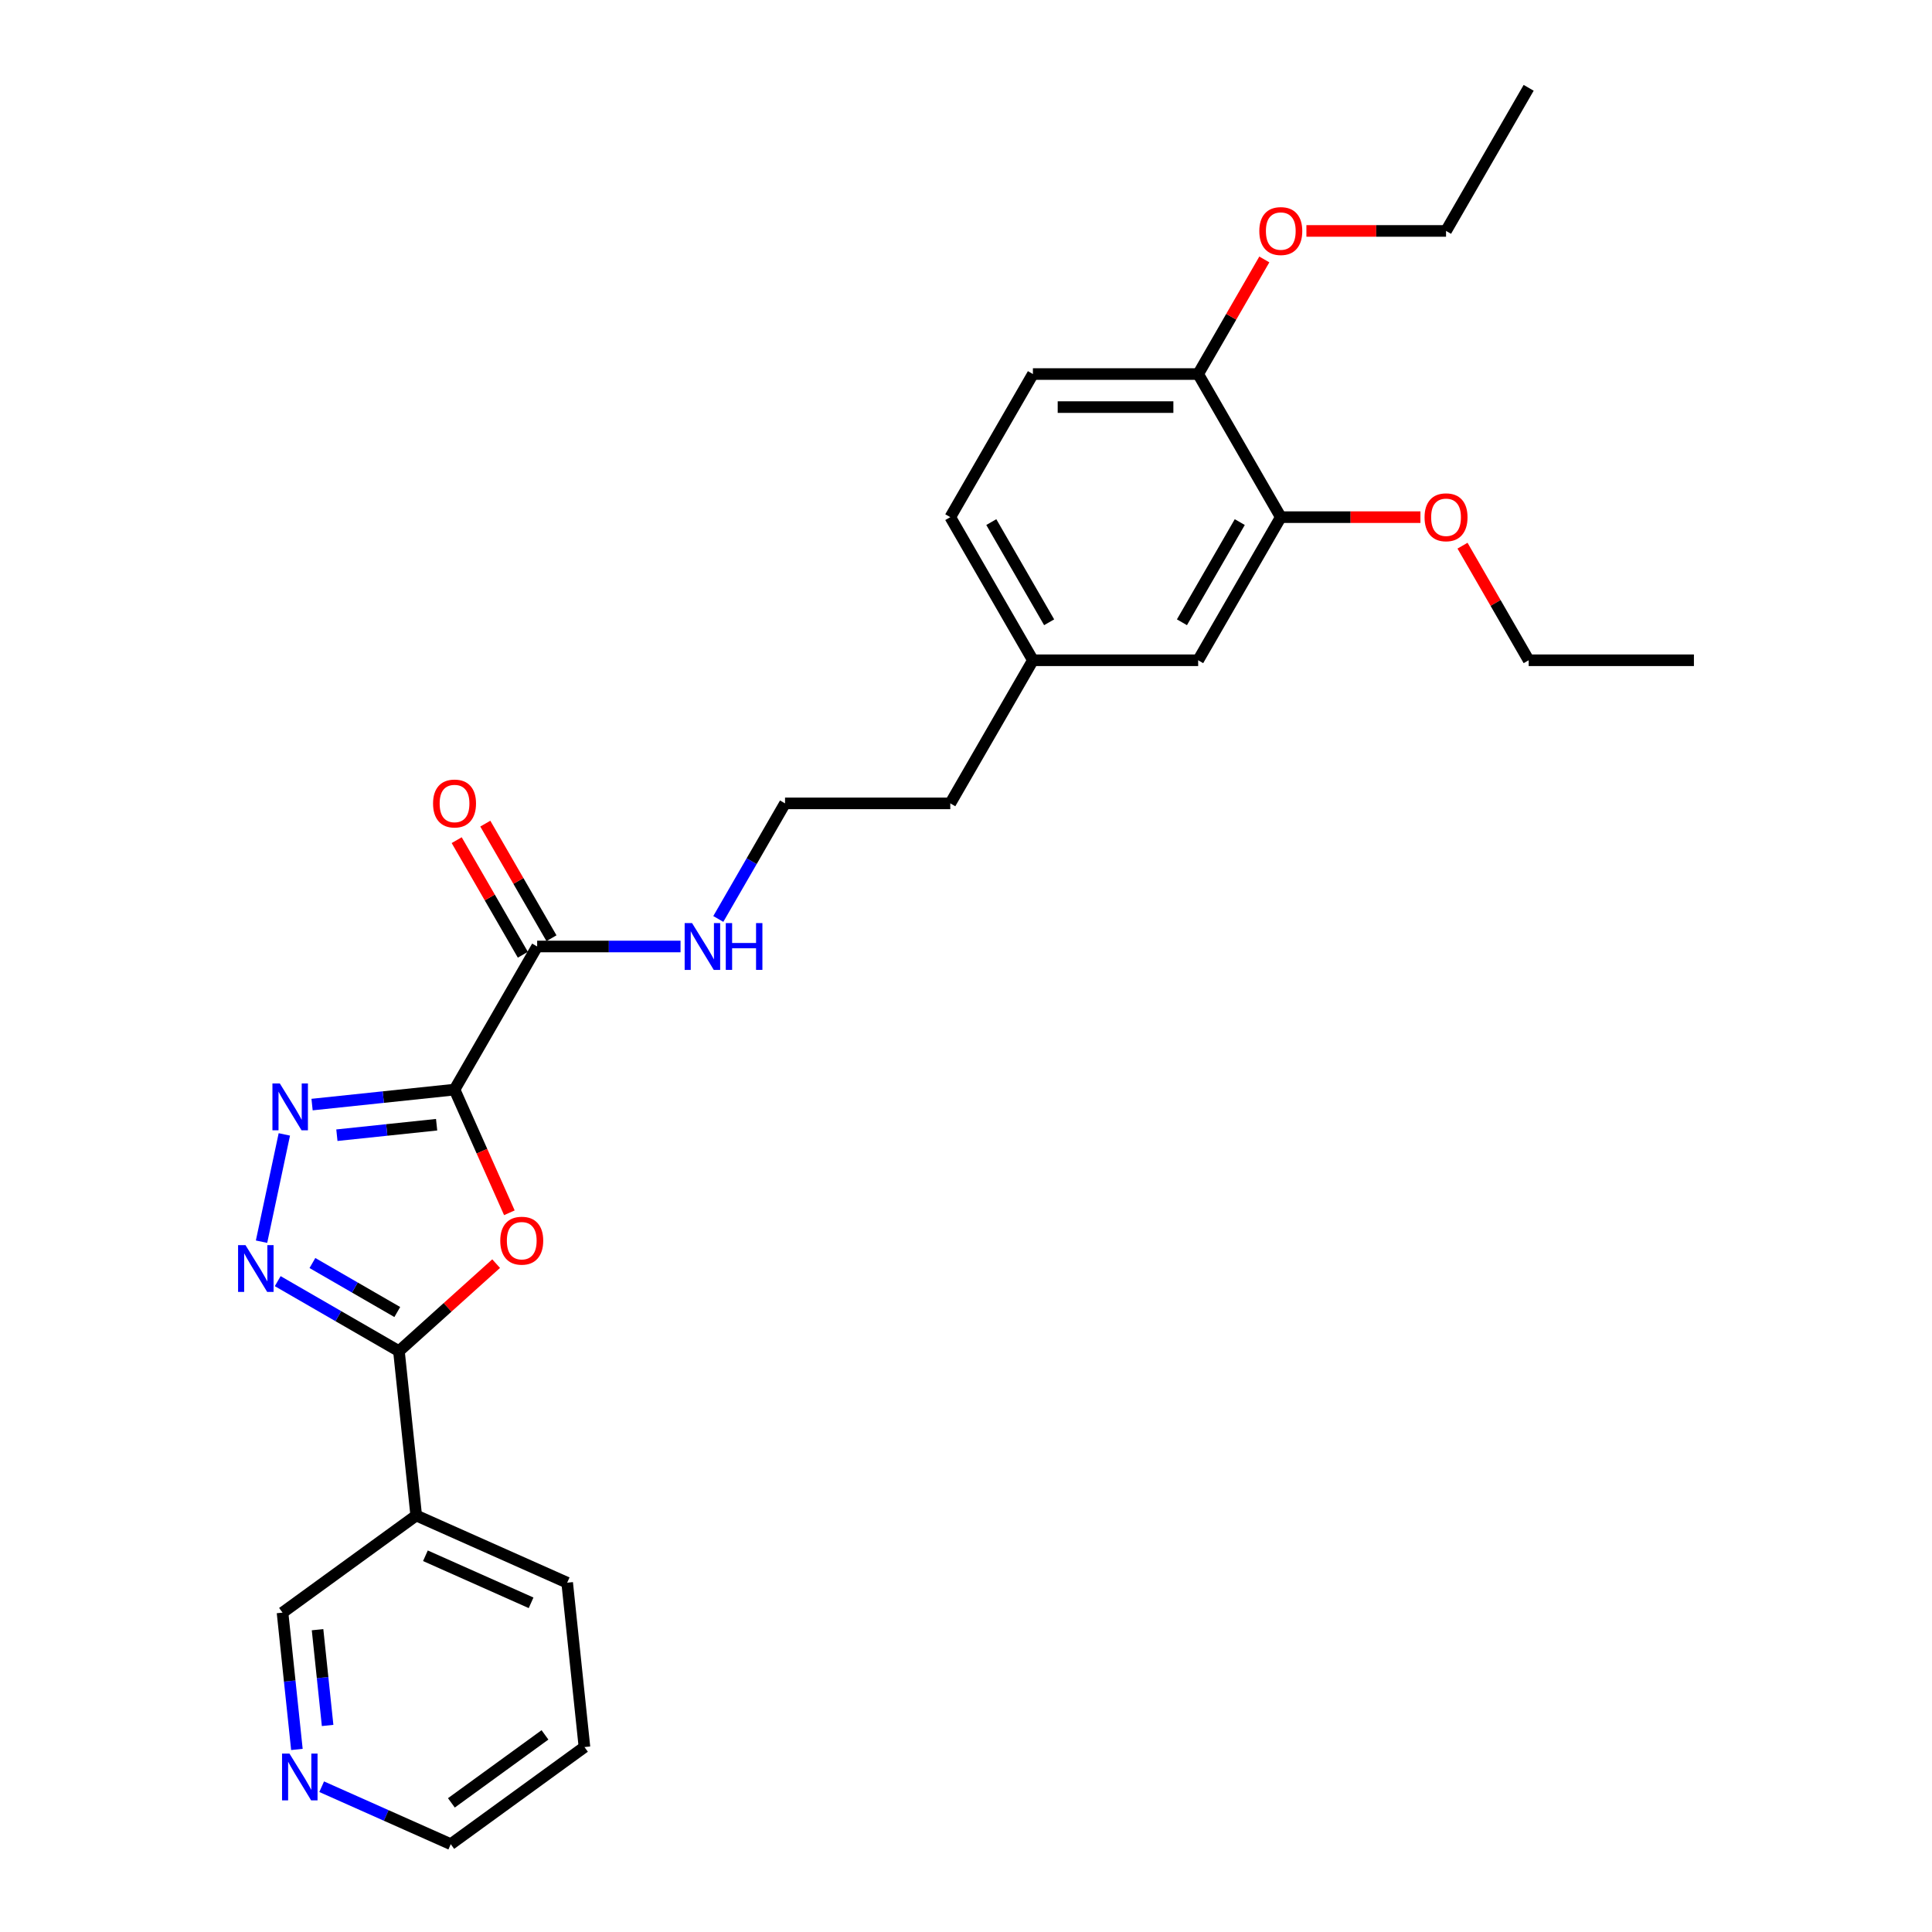 <?xml version='1.0' encoding='iso-8859-1'?>
<svg version='1.1' baseProfile='full'
              xmlns='http://www.w3.org/2000/svg'
                      xmlns:rdkit='http://www.rdkit.org/xml'
                      xmlns:xlink='http://www.w3.org/1999/xlink'
                  xml:space='preserve'
width='1000px' height='1000px' viewBox='0 0 1000 1000'>
<!-- END OF HEADER -->
<rect style='opacity:1.0;fill:#FFFFFF;stroke:none' width='1000' height='1000' x='0' y='0'> </rect>
<path class='bond-0' d='M 235.265,563.977 L 249.457,595.853' style='fill:none;fill-rule:evenodd;stroke:#000000;stroke-width:6px;stroke-linecap:butt;stroke-linejoin:miter;stroke-opacity:1' />
<path class='bond-0' d='M 249.457,595.853 L 263.65,627.729' style='fill:none;fill-rule:evenodd;stroke:#FF0000;stroke-width:6px;stroke-linecap:butt;stroke-linejoin:miter;stroke-opacity:1' />
<path class='bond-1' d='M 235.265,563.977 L 198.395,567.852' style='fill:none;fill-rule:evenodd;stroke:#000000;stroke-width:6px;stroke-linecap:butt;stroke-linejoin:miter;stroke-opacity:1' />
<path class='bond-1' d='M 198.395,567.852 L 161.525,571.727' style='fill:none;fill-rule:evenodd;stroke:#0000FF;stroke-width:6px;stroke-linecap:butt;stroke-linejoin:miter;stroke-opacity:1' />
<path class='bond-1' d='M 225.992,582.152 L 200.183,584.865' style='fill:none;fill-rule:evenodd;stroke:#000000;stroke-width:6px;stroke-linecap:butt;stroke-linejoin:miter;stroke-opacity:1' />
<path class='bond-1' d='M 200.183,584.865 L 174.374,587.578' style='fill:none;fill-rule:evenodd;stroke:#0000FF;stroke-width:6px;stroke-linecap:butt;stroke-linejoin:miter;stroke-opacity:1' />
<path class='bond-4' d='M 235.265,563.977 L 278.032,489.902' style='fill:none;fill-rule:evenodd;stroke:#000000;stroke-width:6px;stroke-linecap:butt;stroke-linejoin:miter;stroke-opacity:1' />
<path class='bond-2' d='M 256.797,654.053 L 231.644,676.701' style='fill:none;fill-rule:evenodd;stroke:#FF0000;stroke-width:6px;stroke-linecap:butt;stroke-linejoin:miter;stroke-opacity:1' />
<path class='bond-2' d='M 231.644,676.701 L 206.491,699.349' style='fill:none;fill-rule:evenodd;stroke:#000000;stroke-width:6px;stroke-linecap:butt;stroke-linejoin:miter;stroke-opacity:1' />
<path class='bond-3' d='M 147.171,587.167 L 135.368,642.697' style='fill:none;fill-rule:evenodd;stroke:#0000FF;stroke-width:6px;stroke-linecap:butt;stroke-linejoin:miter;stroke-opacity:1' />
<path class='bond-5' d='M 206.491,699.349 L 215.432,784.415' style='fill:none;fill-rule:evenodd;stroke:#000000;stroke-width:6px;stroke-linecap:butt;stroke-linejoin:miter;stroke-opacity:1' />
<path class='bond-27' d='M 206.491,699.349 L 175.116,681.235' style='fill:none;fill-rule:evenodd;stroke:#000000;stroke-width:6px;stroke-linecap:butt;stroke-linejoin:miter;stroke-opacity:1' />
<path class='bond-27' d='M 175.116,681.235 L 143.741,663.121' style='fill:none;fill-rule:evenodd;stroke:#0000FF;stroke-width:6px;stroke-linecap:butt;stroke-linejoin:miter;stroke-opacity:1' />
<path class='bond-27' d='M 205.632,679.1 L 183.669,666.42' style='fill:none;fill-rule:evenodd;stroke:#000000;stroke-width:6px;stroke-linecap:butt;stroke-linejoin:miter;stroke-opacity:1' />
<path class='bond-27' d='M 183.669,666.42 L 161.707,653.74' style='fill:none;fill-rule:evenodd;stroke:#0000FF;stroke-width:6px;stroke-linecap:butt;stroke-linejoin:miter;stroke-opacity:1' />
<path class='bond-8' d='M 285.44,485.625 L 268.318,455.97' style='fill:none;fill-rule:evenodd;stroke:#000000;stroke-width:6px;stroke-linecap:butt;stroke-linejoin:miter;stroke-opacity:1' />
<path class='bond-8' d='M 268.318,455.97 L 251.196,426.314' style='fill:none;fill-rule:evenodd;stroke:#FF0000;stroke-width:6px;stroke-linecap:butt;stroke-linejoin:miter;stroke-opacity:1' />
<path class='bond-8' d='M 270.625,494.179 L 253.503,464.523' style='fill:none;fill-rule:evenodd;stroke:#000000;stroke-width:6px;stroke-linecap:butt;stroke-linejoin:miter;stroke-opacity:1' />
<path class='bond-8' d='M 253.503,464.523 L 236.381,434.867' style='fill:none;fill-rule:evenodd;stroke:#FF0000;stroke-width:6px;stroke-linecap:butt;stroke-linejoin:miter;stroke-opacity:1' />
<path class='bond-11' d='M 278.032,489.902 L 315.137,489.902' style='fill:none;fill-rule:evenodd;stroke:#000000;stroke-width:6px;stroke-linecap:butt;stroke-linejoin:miter;stroke-opacity:1' />
<path class='bond-11' d='M 315.137,489.902 L 352.242,489.902' style='fill:none;fill-rule:evenodd;stroke:#0000FF;stroke-width:6px;stroke-linecap:butt;stroke-linejoin:miter;stroke-opacity:1' />
<path class='bond-14' d='M 215.432,784.415 L 146.233,834.69' style='fill:none;fill-rule:evenodd;stroke:#000000;stroke-width:6px;stroke-linecap:butt;stroke-linejoin:miter;stroke-opacity:1' />
<path class='bond-19' d='M 215.432,784.415 L 293.571,819.204' style='fill:none;fill-rule:evenodd;stroke:#000000;stroke-width:6px;stroke-linecap:butt;stroke-linejoin:miter;stroke-opacity:1' />
<path class='bond-19' d='M 220.195,805.261 L 274.892,829.614' style='fill:none;fill-rule:evenodd;stroke:#000000;stroke-width:6px;stroke-linecap:butt;stroke-linejoin:miter;stroke-opacity:1' />
<path class='bond-6' d='M 662.935,267.678 L 620.168,341.753' style='fill:none;fill-rule:evenodd;stroke:#000000;stroke-width:6px;stroke-linecap:butt;stroke-linejoin:miter;stroke-opacity:1' />
<path class='bond-6' d='M 641.705,270.236 L 611.768,322.088' style='fill:none;fill-rule:evenodd;stroke:#000000;stroke-width:6px;stroke-linecap:butt;stroke-linejoin:miter;stroke-opacity:1' />
<path class='bond-16' d='M 662.935,267.678 L 699.073,267.678' style='fill:none;fill-rule:evenodd;stroke:#000000;stroke-width:6px;stroke-linecap:butt;stroke-linejoin:miter;stroke-opacity:1' />
<path class='bond-16' d='M 699.073,267.678 L 735.211,267.678' style='fill:none;fill-rule:evenodd;stroke:#FF0000;stroke-width:6px;stroke-linecap:butt;stroke-linejoin:miter;stroke-opacity:1' />
<path class='bond-29' d='M 662.935,267.678 L 620.168,193.604' style='fill:none;fill-rule:evenodd;stroke:#000000;stroke-width:6px;stroke-linecap:butt;stroke-linejoin:miter;stroke-opacity:1' />
<path class='bond-7' d='M 620.168,193.604 L 534.634,193.604' style='fill:none;fill-rule:evenodd;stroke:#000000;stroke-width:6px;stroke-linecap:butt;stroke-linejoin:miter;stroke-opacity:1' />
<path class='bond-7' d='M 607.338,210.711 L 547.464,210.711' style='fill:none;fill-rule:evenodd;stroke:#000000;stroke-width:6px;stroke-linecap:butt;stroke-linejoin:miter;stroke-opacity:1' />
<path class='bond-17' d='M 620.168,193.604 L 637.29,163.948' style='fill:none;fill-rule:evenodd;stroke:#000000;stroke-width:6px;stroke-linecap:butt;stroke-linejoin:miter;stroke-opacity:1' />
<path class='bond-17' d='M 637.29,163.948 L 654.412,134.292' style='fill:none;fill-rule:evenodd;stroke:#FF0000;stroke-width:6px;stroke-linecap:butt;stroke-linejoin:miter;stroke-opacity:1' />
<path class='bond-9' d='M 620.168,341.753 L 534.634,341.753' style='fill:none;fill-rule:evenodd;stroke:#000000;stroke-width:6px;stroke-linecap:butt;stroke-linejoin:miter;stroke-opacity:1' />
<path class='bond-10' d='M 153.676,905.506 L 149.955,870.098' style='fill:none;fill-rule:evenodd;stroke:#0000FF;stroke-width:6px;stroke-linecap:butt;stroke-linejoin:miter;stroke-opacity:1' />
<path class='bond-10' d='M 149.955,870.098 L 146.233,834.69' style='fill:none;fill-rule:evenodd;stroke:#000000;stroke-width:6px;stroke-linecap:butt;stroke-linejoin:miter;stroke-opacity:1' />
<path class='bond-10' d='M 169.573,893.095 L 166.968,868.31' style='fill:none;fill-rule:evenodd;stroke:#0000FF;stroke-width:6px;stroke-linecap:butt;stroke-linejoin:miter;stroke-opacity:1' />
<path class='bond-10' d='M 166.968,868.31 L 164.363,843.524' style='fill:none;fill-rule:evenodd;stroke:#000000;stroke-width:6px;stroke-linecap:butt;stroke-linejoin:miter;stroke-opacity:1' />
<path class='bond-28' d='M 166.499,924.798 L 199.906,939.672' style='fill:none;fill-rule:evenodd;stroke:#0000FF;stroke-width:6px;stroke-linecap:butt;stroke-linejoin:miter;stroke-opacity:1' />
<path class='bond-28' d='M 199.906,939.672 L 233.313,954.545' style='fill:none;fill-rule:evenodd;stroke:#000000;stroke-width:6px;stroke-linecap:butt;stroke-linejoin:miter;stroke-opacity:1' />
<path class='bond-18' d='M 371.793,475.652 L 389.063,445.74' style='fill:none;fill-rule:evenodd;stroke:#0000FF;stroke-width:6px;stroke-linecap:butt;stroke-linejoin:miter;stroke-opacity:1' />
<path class='bond-18' d='M 389.063,445.74 L 406.333,415.827' style='fill:none;fill-rule:evenodd;stroke:#000000;stroke-width:6px;stroke-linecap:butt;stroke-linejoin:miter;stroke-opacity:1' />
<path class='bond-12' d='M 534.634,193.604 L 491.867,267.678' style='fill:none;fill-rule:evenodd;stroke:#000000;stroke-width:6px;stroke-linecap:butt;stroke-linejoin:miter;stroke-opacity:1' />
<path class='bond-13' d='M 534.634,341.753 L 491.867,415.827' style='fill:none;fill-rule:evenodd;stroke:#000000;stroke-width:6px;stroke-linecap:butt;stroke-linejoin:miter;stroke-opacity:1' />
<path class='bond-15' d='M 534.634,341.753 L 491.867,267.678' style='fill:none;fill-rule:evenodd;stroke:#000000;stroke-width:6px;stroke-linecap:butt;stroke-linejoin:miter;stroke-opacity:1' />
<path class='bond-15' d='M 543.034,322.088 L 513.097,270.236' style='fill:none;fill-rule:evenodd;stroke:#000000;stroke-width:6px;stroke-linecap:butt;stroke-linejoin:miter;stroke-opacity:1' />
<path class='bond-22' d='M 756.993,282.441 L 774.114,312.097' style='fill:none;fill-rule:evenodd;stroke:#FF0000;stroke-width:6px;stroke-linecap:butt;stroke-linejoin:miter;stroke-opacity:1' />
<path class='bond-22' d='M 774.114,312.097 L 791.236,341.753' style='fill:none;fill-rule:evenodd;stroke:#000000;stroke-width:6px;stroke-linecap:butt;stroke-linejoin:miter;stroke-opacity:1' />
<path class='bond-23' d='M 676.193,119.529 L 712.331,119.529' style='fill:none;fill-rule:evenodd;stroke:#FF0000;stroke-width:6px;stroke-linecap:butt;stroke-linejoin:miter;stroke-opacity:1' />
<path class='bond-23' d='M 712.331,119.529 L 748.469,119.529' style='fill:none;fill-rule:evenodd;stroke:#000000;stroke-width:6px;stroke-linecap:butt;stroke-linejoin:miter;stroke-opacity:1' />
<path class='bond-21' d='M 406.333,415.827 L 491.867,415.827' style='fill:none;fill-rule:evenodd;stroke:#000000;stroke-width:6px;stroke-linecap:butt;stroke-linejoin:miter;stroke-opacity:1' />
<path class='bond-24' d='M 293.571,819.204 L 302.512,904.27' style='fill:none;fill-rule:evenodd;stroke:#000000;stroke-width:6px;stroke-linecap:butt;stroke-linejoin:miter;stroke-opacity:1' />
<path class='bond-20' d='M 233.313,954.545 L 302.512,904.27' style='fill:none;fill-rule:evenodd;stroke:#000000;stroke-width:6px;stroke-linecap:butt;stroke-linejoin:miter;stroke-opacity:1' />
<path class='bond-20' d='M 233.638,933.164 L 282.077,897.972' style='fill:none;fill-rule:evenodd;stroke:#000000;stroke-width:6px;stroke-linecap:butt;stroke-linejoin:miter;stroke-opacity:1' />
<path class='bond-25' d='M 791.236,341.753 L 876.77,341.753' style='fill:none;fill-rule:evenodd;stroke:#000000;stroke-width:6px;stroke-linecap:butt;stroke-linejoin:miter;stroke-opacity:1' />
<path class='bond-26' d='M 748.469,119.529 L 791.236,45.455' style='fill:none;fill-rule:evenodd;stroke:#000000;stroke-width:6px;stroke-linecap:butt;stroke-linejoin:miter;stroke-opacity:1' />
<path  class='atom-1' d='M 258.936 642.184
Q 258.936 636.368, 261.81 633.118
Q 264.684 629.867, 270.055 629.867
Q 275.427 629.867, 278.301 633.118
Q 281.174 636.368, 281.174 642.184
Q 281.174 648.069, 278.266 651.422
Q 275.358 654.741, 270.055 654.741
Q 264.718 654.741, 261.81 651.422
Q 258.936 648.103, 258.936 642.184
M 270.055 652.004
Q 273.75 652.004, 275.735 649.54
Q 277.753 647.043, 277.753 642.184
Q 277.753 637.429, 275.735 635.034
Q 273.75 632.604, 270.055 632.604
Q 266.36 632.604, 264.341 634.999
Q 262.357 637.394, 262.357 642.184
Q 262.357 647.077, 264.341 649.54
Q 266.36 652.004, 270.055 652.004
' fill='#FF0000'/>
<path  class='atom-2' d='M 144.845 560.806
L 152.783 573.636
Q 153.57 574.902, 154.836 577.194
Q 156.102 579.486, 156.17 579.623
L 156.17 560.806
L 159.386 560.806
L 159.386 585.029
L 156.067 585.029
L 147.548 571.001
Q 146.556 569.359, 145.495 567.477
Q 144.469 565.596, 144.161 565.014
L 144.161 585.029
L 141.013 585.029
L 141.013 560.806
L 144.845 560.806
' fill='#0000FF'/>
<path  class='atom-4' d='M 127.062 644.471
L 134.999 657.301
Q 135.786 658.567, 137.052 660.859
Q 138.318 663.151, 138.387 663.288
L 138.387 644.471
L 141.603 644.471
L 141.603 668.694
L 138.284 668.694
L 129.765 654.666
Q 128.773 653.024, 127.712 651.142
Q 126.686 649.261, 126.378 648.679
L 126.378 668.694
L 123.23 668.694
L 123.23 644.471
L 127.062 644.471
' fill='#0000FF'/>
<path  class='atom-9' d='M 224.146 415.896
Q 224.146 410.08, 227.02 406.829
Q 229.894 403.579, 235.265 403.579
Q 240.637 403.579, 243.511 406.829
Q 246.385 410.08, 246.385 415.896
Q 246.385 421.781, 243.477 425.134
Q 240.568 428.452, 235.265 428.452
Q 229.928 428.452, 227.02 425.134
Q 224.146 421.815, 224.146 415.896
M 235.265 425.715
Q 238.96 425.715, 240.945 423.252
Q 242.963 420.754, 242.963 415.896
Q 242.963 411.14, 240.945 408.745
Q 238.96 406.316, 235.265 406.316
Q 231.57 406.316, 229.552 408.711
Q 227.567 411.106, 227.567 415.896
Q 227.567 420.788, 229.552 423.252
Q 231.57 425.715, 235.265 425.715
' fill='#FF0000'/>
<path  class='atom-11' d='M 149.82 907.644
L 157.757 920.474
Q 158.544 921.74, 159.81 924.032
Q 161.076 926.325, 161.144 926.462
L 161.144 907.644
L 164.36 907.644
L 164.36 931.867
L 161.042 931.867
L 152.522 917.84
Q 151.53 916.197, 150.47 914.316
Q 149.443 912.434, 149.135 911.852
L 149.135 931.867
L 145.988 931.867
L 145.988 907.644
L 149.82 907.644
' fill='#0000FF'/>
<path  class='atom-12' d='M 358.212 477.79
L 366.149 490.621
Q 366.936 491.886, 368.202 494.179
Q 369.468 496.471, 369.536 496.608
L 369.536 477.79
L 372.753 477.79
L 372.753 502.014
L 369.434 502.014
L 360.915 487.986
Q 359.922 486.344, 358.862 484.462
Q 357.835 482.58, 357.528 481.999
L 357.528 502.014
L 354.38 502.014
L 354.38 477.79
L 358.212 477.79
' fill='#0000FF'/>
<path  class='atom-12' d='M 375.661 477.79
L 378.945 477.79
L 378.945 488.089
L 391.331 488.089
L 391.331 477.79
L 394.615 477.79
L 394.615 502.014
L 391.331 502.014
L 391.331 490.826
L 378.945 490.826
L 378.945 502.014
L 375.661 502.014
L 375.661 477.79
' fill='#0000FF'/>
<path  class='atom-17' d='M 737.35 267.747
Q 737.35 261.93, 740.224 258.68
Q 743.098 255.43, 748.469 255.43
Q 753.841 255.43, 756.715 258.68
Q 759.588 261.93, 759.588 267.747
Q 759.588 273.631, 756.68 276.984
Q 753.772 280.303, 748.469 280.303
Q 743.132 280.303, 740.224 276.984
Q 737.35 273.666, 737.35 267.747
M 748.469 277.566
Q 752.164 277.566, 754.149 275.103
Q 756.167 272.605, 756.167 267.747
Q 756.167 262.991, 754.149 260.596
Q 752.164 258.167, 748.469 258.167
Q 744.774 258.167, 742.755 260.562
Q 740.771 262.957, 740.771 267.747
Q 740.771 272.639, 742.755 275.103
Q 744.774 277.566, 748.469 277.566
' fill='#FF0000'/>
<path  class='atom-18' d='M 651.816 119.598
Q 651.816 113.781, 654.69 110.531
Q 657.564 107.281, 662.935 107.281
Q 668.307 107.281, 671.181 110.531
Q 674.055 113.781, 674.055 119.598
Q 674.055 125.482, 671.146 128.835
Q 668.238 132.154, 662.935 132.154
Q 657.598 132.154, 654.69 128.835
Q 651.816 125.517, 651.816 119.598
M 662.935 129.417
Q 666.63 129.417, 668.615 126.953
Q 670.633 124.456, 670.633 119.598
Q 670.633 114.842, 668.615 112.447
Q 666.63 110.018, 662.935 110.018
Q 659.24 110.018, 657.221 112.413
Q 655.237 114.808, 655.237 119.598
Q 655.237 124.49, 657.221 126.953
Q 659.24 129.417, 662.935 129.417
' fill='#FF0000'/>
</svg>
